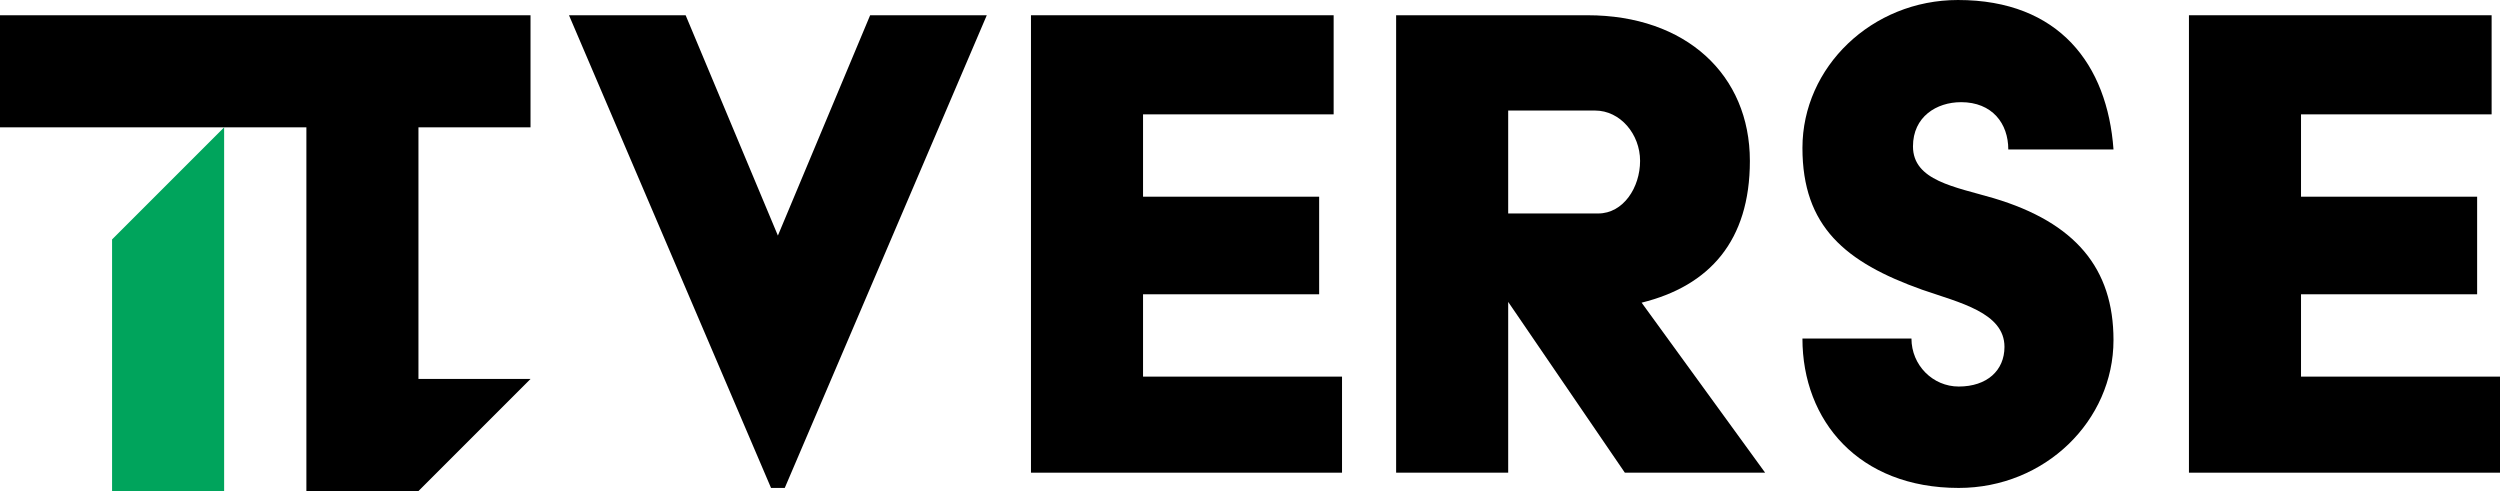 <?xml version="1.0" encoding="UTF-8"?><svg id="a" xmlns="http://www.w3.org/2000/svg" viewBox="0 0 885.437 173.909"><defs><style>.b{fill:#00a45c;}</style></defs><polygon points="275.511 83.436 242.837 5.403 201.524 5.403 273.08 172.811 277.942 172.811 349.494 5.403 308.182 5.403 275.511 83.436"/><polygon points="404.837 104.227 467.211 104.227 467.211 69.665 404.837 69.665 404.837 40.503 472.342 40.503 472.342 5.403 365.143 5.403 365.143 167.411 475.311 167.411 475.311 133.389 404.837 133.389 404.837 104.227"/><path d="M619.761,56.974c0-30.512-22.681-51.572-57.515-51.572h-67.774v162.008h39.691v-60.484l41.315,60.484h49.684l-43.743-60.212c24.031-5.941,38.343-21.872,38.343-50.224ZM566.024,75.605h-31.862v-36.453h30.784c8.909,0,15.931,8.372,15.931,17.822s-5.941,18.631-14.853,18.631Z"/><path d="M694.543,36.184c11.072,0,16.743,7.559,16.743,16.741h37.262c-2.162-29.972-19.174-52.924-55.086-52.924-30.512,0-55.081,23.762-55.081,52.384,0,27.812,15.119,40.503,42.393,50.224,13.231,4.591,29.162,8.1,29.162,20.25,0,8.372-6.212,14.041-16.203,14.041-9.178,0-16.741-7.559-16.741-17.009h-38.612c0,29.162,19.981,52.922,55.353,52.922,30.512,0,54.815-23.759,54.815-52.381,0-25.384-13.503-41.584-42.393-50.224-13.772-4.05-28.624-6.209-28.624-18.362,0-10.528,8.374-15.659,17.012-15.659Z"/><polygon points="814.962 133.389 814.962 104.227 877.337 104.227 877.337 69.665 814.962 69.665 814.962 40.503 882.468 40.503 882.468 5.403 775.269 5.403 775.269 167.411 885.437 167.411 885.437 133.389 814.962 133.389"/><polygon class="b" points="39.691 173.909 79.381 173.909 79.381 45.105 39.691 84.795 39.691 173.909"/><polygon points="0 5.414 0 45.105 79.381 45.105 108.515 45.105 108.515 173.909 148.206 173.909 187.896 134.219 148.206 134.219 148.206 45.105 187.896 45.105 187.896 5.414 0 5.414"/></svg>
